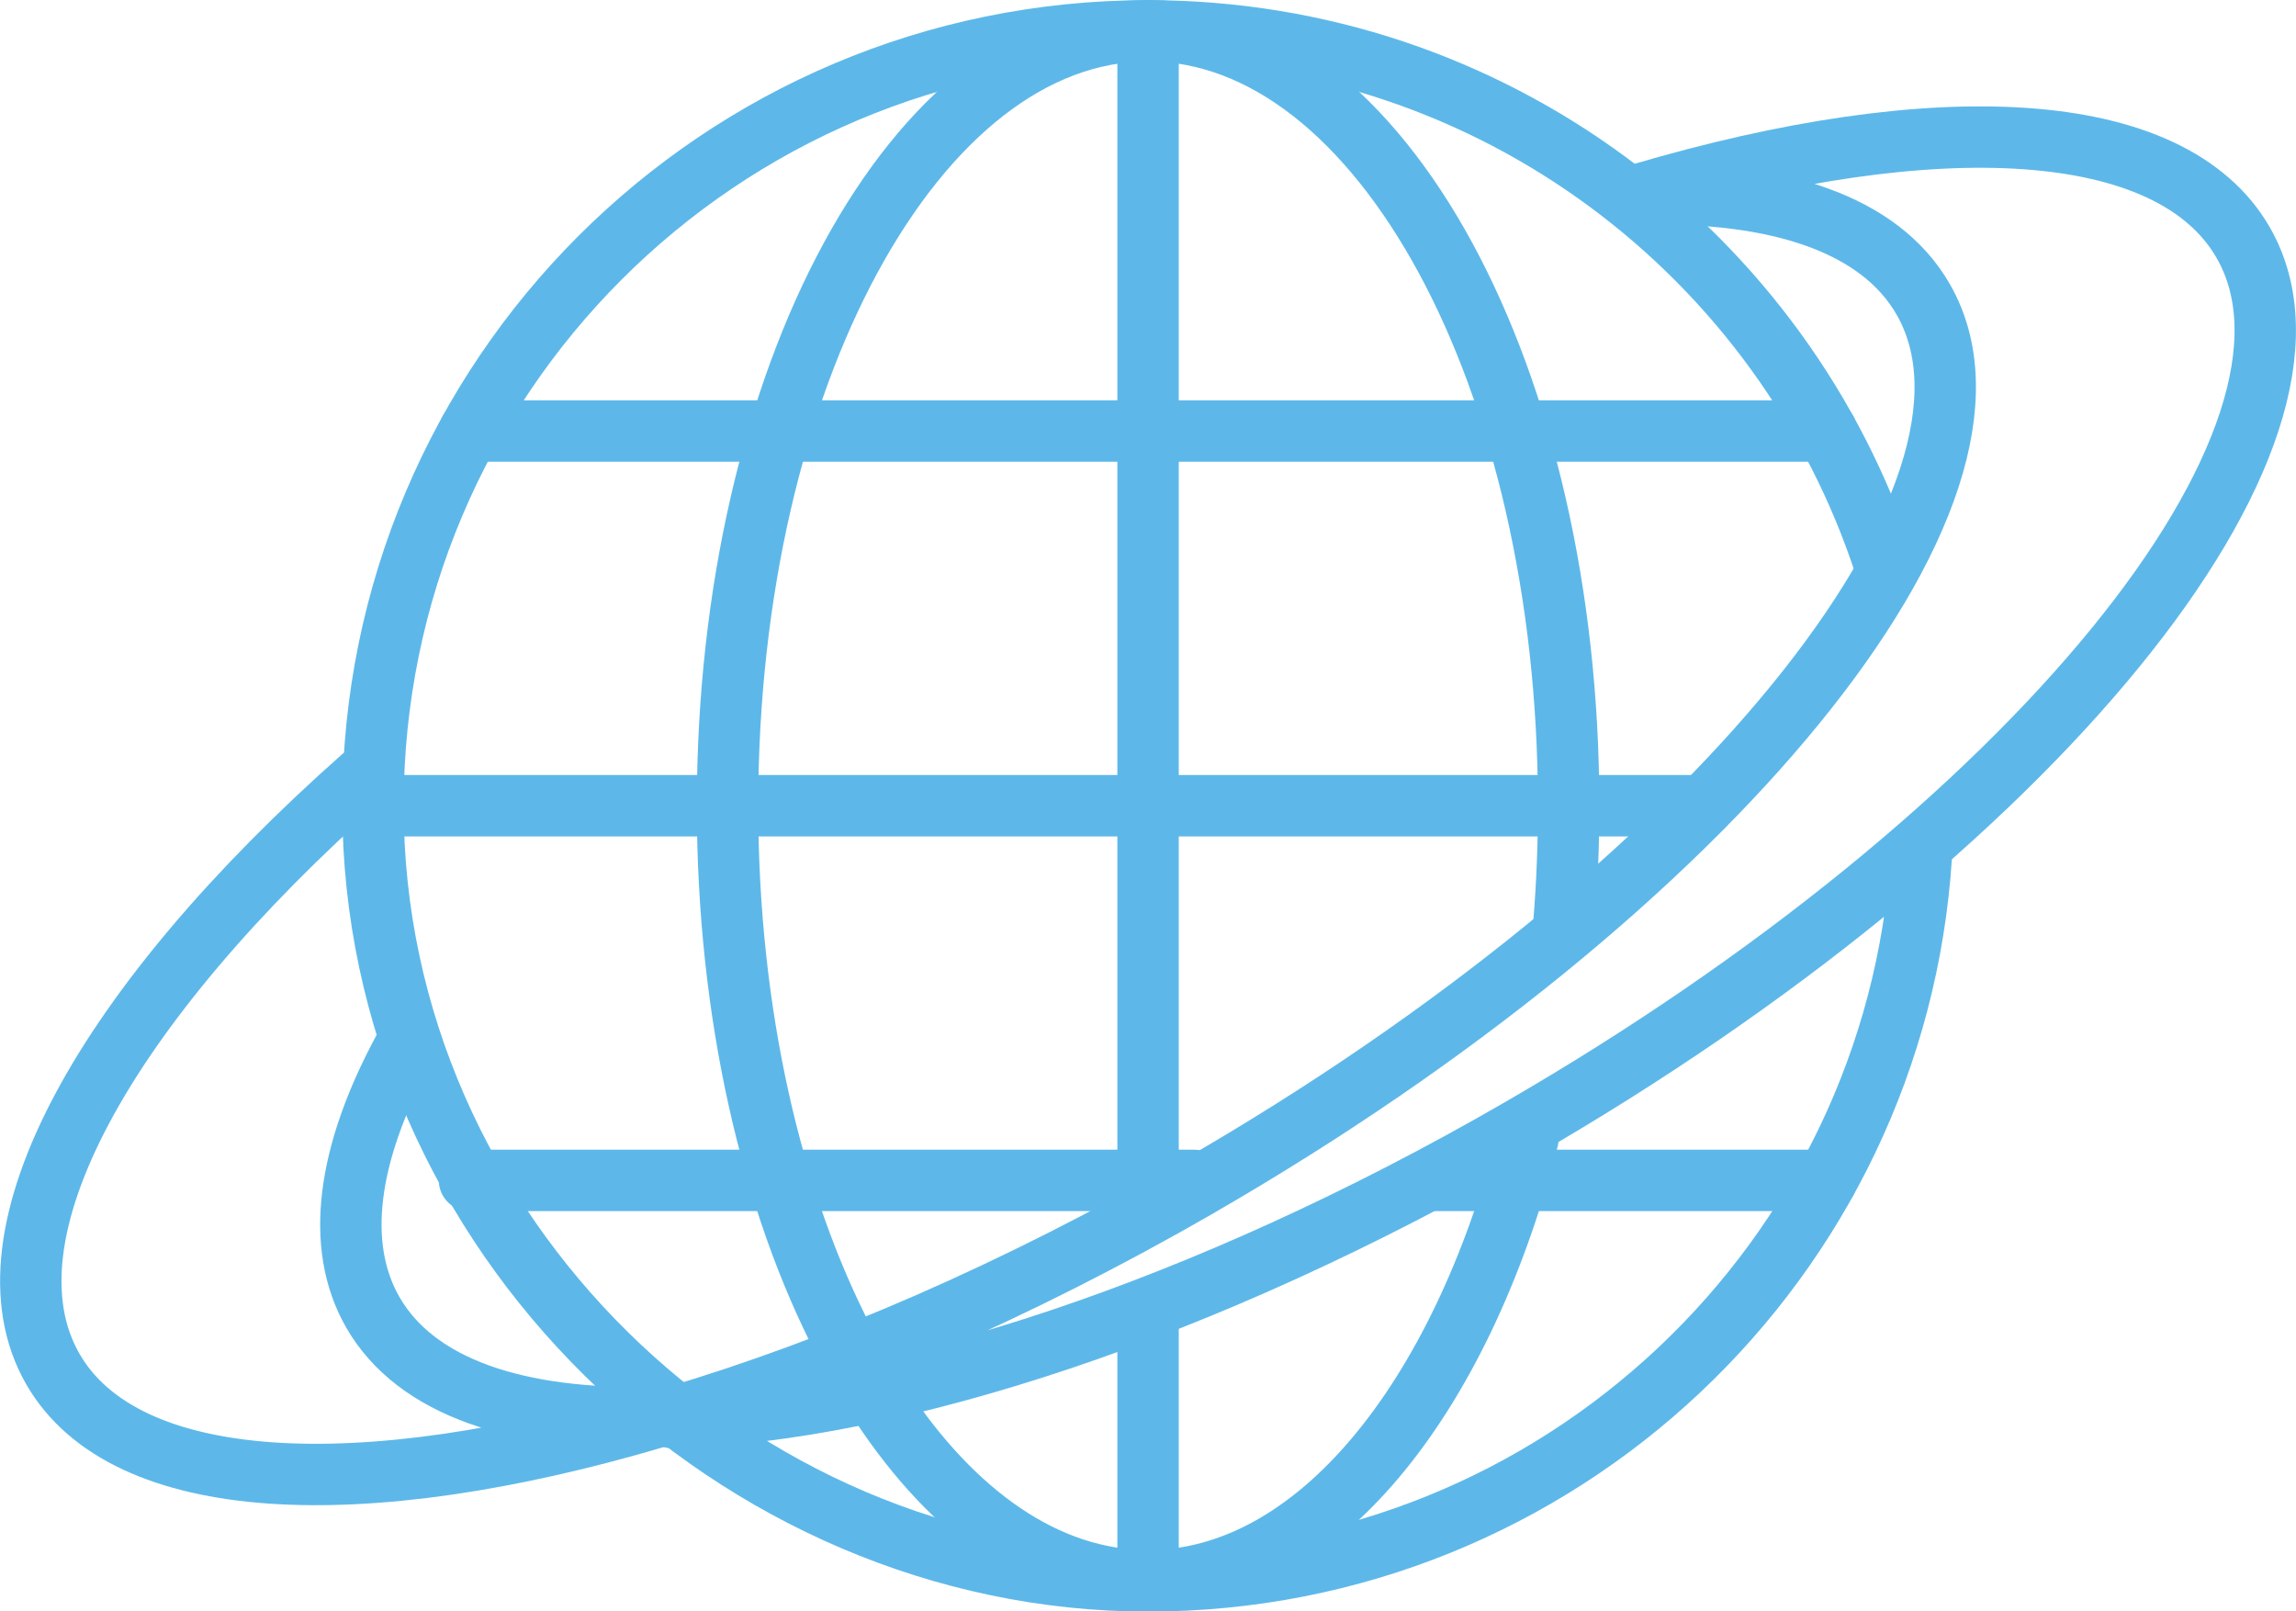 <?xml version="1.0" encoding="UTF-8"?>
<svg id="_レイヤー_2" data-name="レイヤー 2" xmlns="http://www.w3.org/2000/svg" viewBox="0 0 149.59 104.98">
  <defs>
    <style>
      .cls-1 {
        fill: none;
        stroke: #5db8e9;
        stroke-linecap: round;
        stroke-linejoin: round;
        stroke-width: 4px;
      }
    </style>
  </defs>
  <g id="_文字" data-name="文字">
    <g>
      <g>
        <path class="cls-1" d="m125.18,55.76c-1.68,26.36-23.6,47.23-50.39,47.23s-50.49-22.61-50.49-50.49c0-27.89,22.61-50.49,50.49-50.49,22.42,0,41.43,14.61,48.02,34.83"/>
        <path class="cls-1" d="m99.55,74.18c-4.4,17.03-13.83,28.8-24.75,28.8-6.62,0-12.69-4.33-17.43-11.53"/>
        <path class="cls-1" d="m55.02,87.44c-4.72-9.07-7.62-21.38-7.62-34.95,0-27.89,12.27-50.49,27.4-50.49s27.4,22.61,27.4,50.49c0,2.57-.1,5.09-.3,7.56"/>
        <line class="cls-1" x1="74.8" y1="85.66" x2="74.8" y2="102.98"/>
        <line class="cls-1" x1="74.8" y1="2" x2="74.8" y2="78.37"/>
        <line class="cls-1" x1="24.3" y1="52.49" x2="111" y2="52.49"/>
        <line class="cls-1" x1="93.56" y1="76.9" x2="119" y2="76.9"/>
        <line class="cls-1" x1="30.59" y1="76.9" x2="77.82" y2="76.9"/>
        <line class="cls-1" x1="30.59" y1="28.08" x2="119" y2="28.08"/>
      </g>
      <g>
        <path class="cls-1" d="m78.14,77.26c33.35-19.25,54.46-45.12,47.15-57.78-2.81-4.87-9.44-7.07-18.43-6.83,19.23-5.69,34.58-5.01,39.28,3.14,7.31,12.66-13.8,38.53-47.15,57.78-20.5,11.84-40.85,18.41-55.19,18.78,10.64-3.14,22.45-8.23,34.33-15.08Z"/>
        <path class="cls-1" d="m26.26,68.44c-3.61,6.72-4.48,12.69-1.96,17.07,2.81,4.87,9.44,7.07,18.43,6.83-19.23,5.69-34.58,5.01-39.28-3.14-5.04-8.74,3.45-23.77,20.17-38.57"/>
      </g>
    </g>
  </g>
</svg>